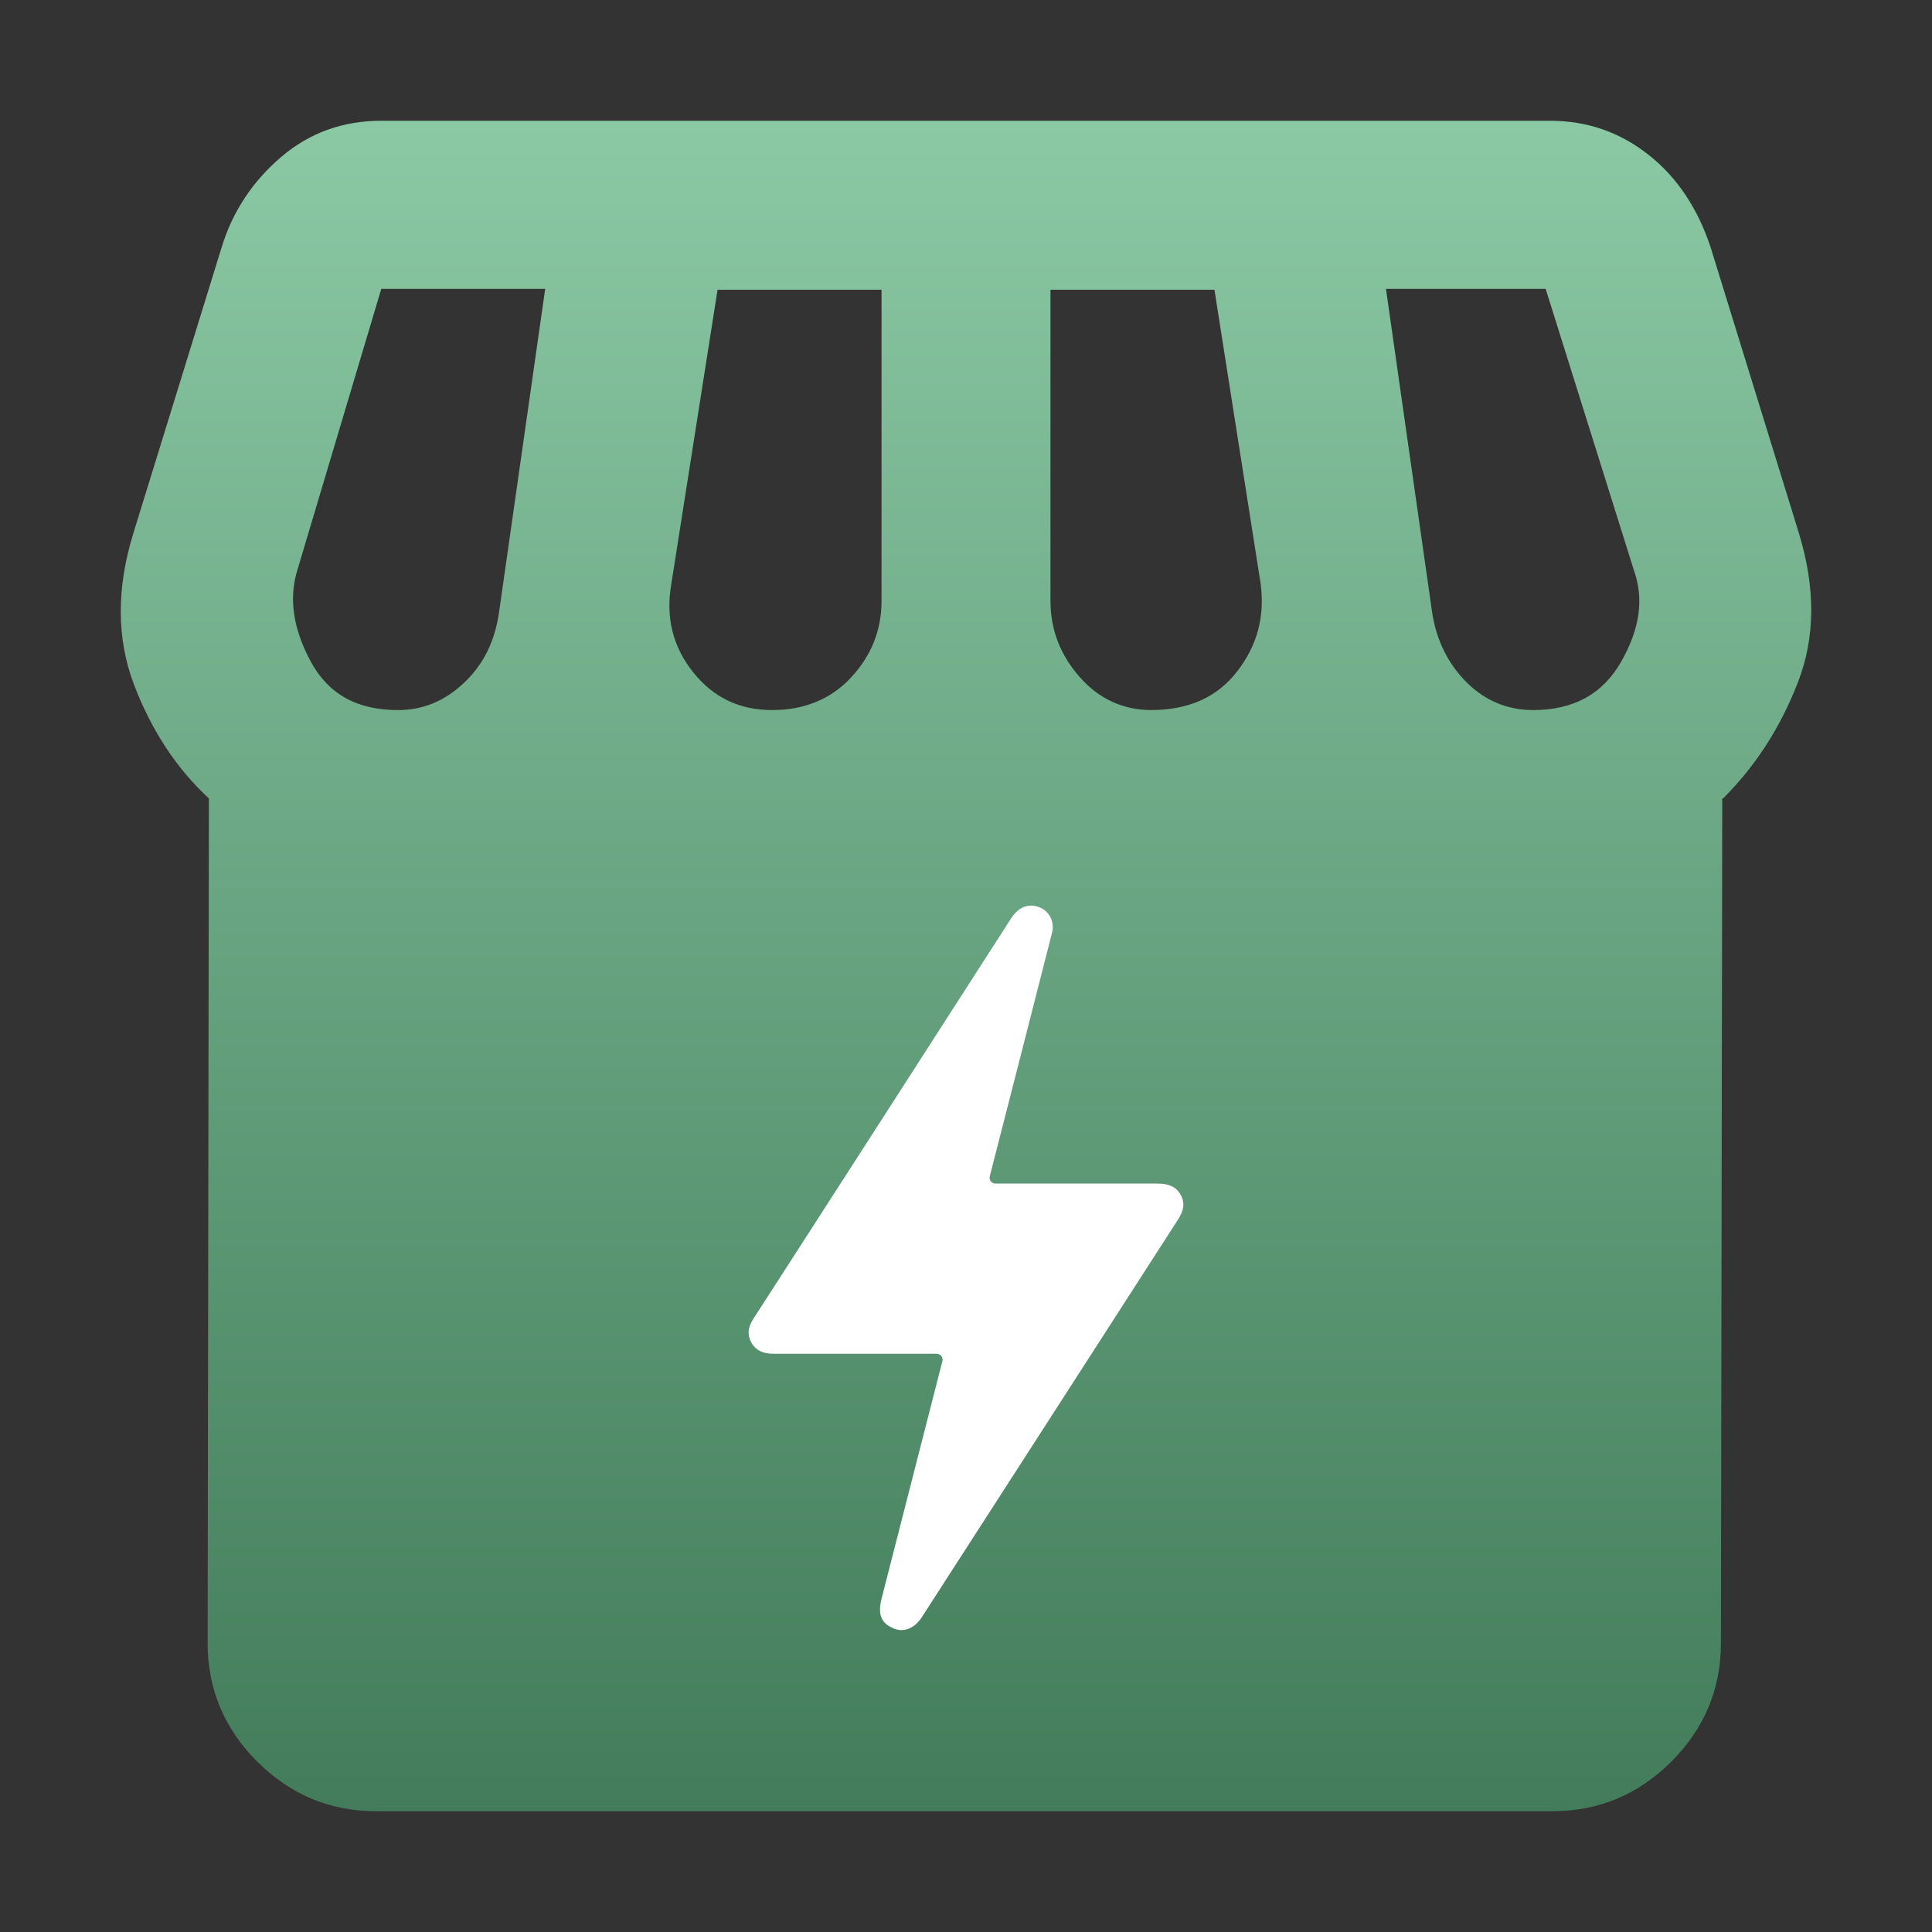 <svg width="32" height="32" viewBox="0 0 32 32" fill="none" xmlns="http://www.w3.org/2000/svg">
<rect x="0" y="0" width="32" height="32" fill="#333333" stroke="none"/>
<path d="M28.526 13.224L28.504 27.214C28.504 27.98 28.226 28.634 27.683 29.177C27.139 29.72 26.485 29.999 25.719 29.999H6.224C5.458 29.999 4.804 29.72 4.26 29.177C3.717 28.634 3.439 27.98 3.439 27.214L3.46 13.224C2.931 12.736 2.514 12.11 2.221 11.344C1.929 10.578 1.929 9.742 2.207 8.837L3.669 4.103C3.85 3.504 4.185 3.003 4.658 2.599C5.131 2.195 5.688 2 6.315 2H25.671C26.298 2 26.841 2.195 27.314 2.571C27.788 2.947 28.122 3.462 28.331 4.089L29.793 8.823C30.071 9.728 30.071 10.55 29.779 11.302C29.486 12.054 29.083 12.681 28.54 13.224H28.526ZM19.057 11.761C19.683 11.761 20.157 11.553 20.491 11.121C20.825 10.689 20.95 10.216 20.881 9.673L20.115 4.799H17.399V9.951C17.399 10.439 17.567 10.856 17.887 11.218C18.207 11.581 18.611 11.761 19.07 11.761H19.057ZM12.79 11.761C13.319 11.761 13.765 11.581 14.099 11.218C14.433 10.856 14.601 10.439 14.601 9.951V4.799H11.885L11.119 9.673C11.022 10.23 11.147 10.717 11.481 11.135C11.816 11.553 12.247 11.761 12.79 11.761ZM6.594 11.761C7.011 11.761 7.373 11.608 7.694 11.302C8.014 10.996 8.195 10.62 8.265 10.146L9.03 4.785H6.315L4.923 9.45C4.783 9.909 4.853 10.411 5.145 10.954C5.438 11.497 5.911 11.761 6.594 11.761ZM25.392 11.761C26.061 11.761 26.548 11.497 26.855 10.954C27.161 10.411 27.231 9.923 27.064 9.45L25.601 4.785H22.956L23.721 10.146C23.791 10.606 23.986 10.996 24.292 11.302C24.599 11.608 24.975 11.761 25.392 11.761Z" fill="url(#paint0_linear_1274_13676)"/>
<path d="M14.771 26.959C14.626 26.887 14.524 26.774 14.603 26.473C14.902 25.308 15.471 23.087 15.609 22.544C15.625 22.481 15.577 22.422 15.51 22.422H12.8C12.597 22.422 12.459 22.325 12.411 22.154C12.378 22.035 12.42 21.933 12.484 21.834C13.129 20.838 15.968 16.423 16.746 15.213C16.855 15.044 16.995 14.975 17.152 15.008C17.359 15.053 17.479 15.243 17.423 15.457C17.285 16.006 16.555 18.854 16.394 19.482C16.378 19.545 16.424 19.604 16.491 19.604C16.935 19.604 18.42 19.604 19.173 19.604C19.332 19.604 19.468 19.64 19.551 19.782C19.639 19.928 19.599 20.064 19.512 20.199C18.096 22.397 16.68 24.598 15.261 26.797C15.204 26.887 15.02 27.085 14.771 26.959Z" fill="white"/>
<defs>
<linearGradient id="paint0_linear_1274_13676" x1="16" y1="2" x2="16" y2="29.999" gradientUnits="userSpaceOnUse">
<stop stop-color="#8BC8A4"/>
<stop offset="1" stop-color="#427C5A"/>
</linearGradient>
</defs>
</svg>
